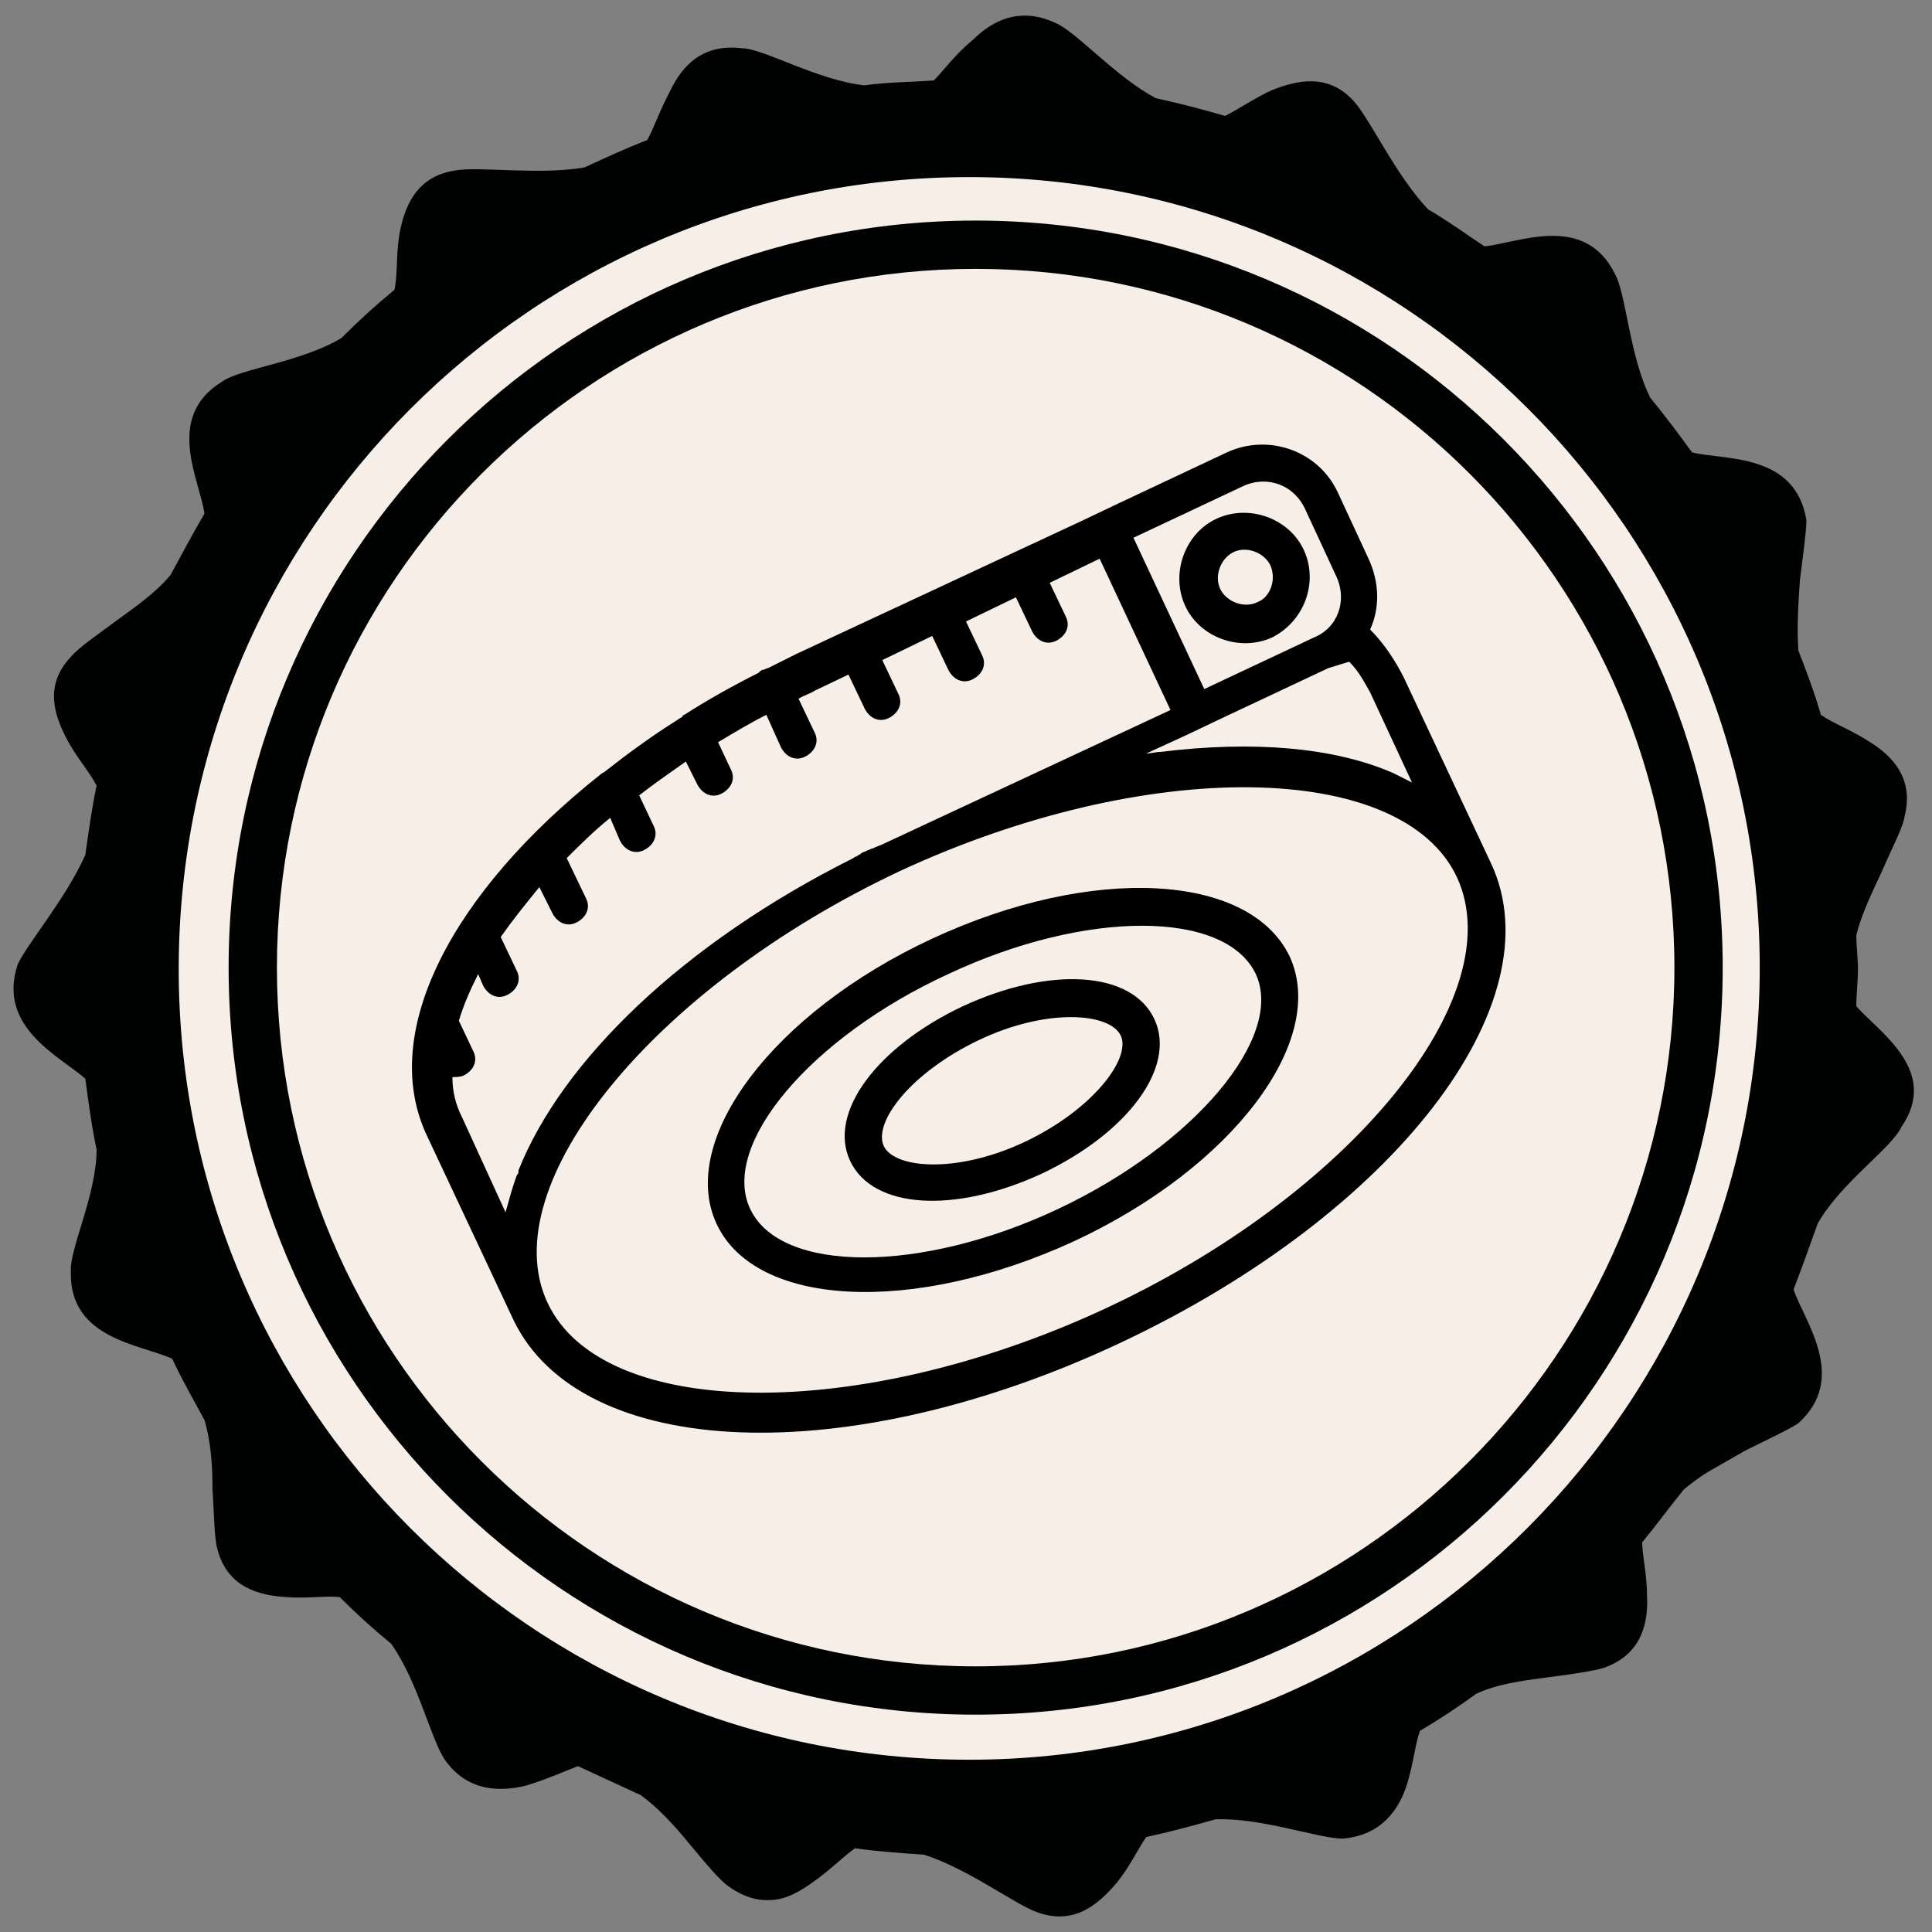 <?xml version="1.0" encoding="utf-8"?>
<!-- Generator: Adobe Illustrator 19.1.0, SVG Export Plug-In . SVG Version: 6.00 Build 0)  -->
<svg version="1.1" id="Ebene_1" xmlns="http://www.w3.org/2000/svg" xmlns:xlink="http://www.w3.org/1999/xlink" x="0px" y="0px"
	 viewBox="-569 238.3 120 120" style="enable-background:new -569 238.3 120 120;" xml:space="preserve">
<rect x="-569" y="238.3" width="120" height="120" fill="#808080" stroke="none"/>
<style type="text/css">
	.st0{fill:#F7EFE7;}
	.st1{fill:#010202;}
</style>
<g id="BG">
	<circle class="st0" cx="-508.2" cy="298.5" r="50.6"/>
</g>
<g id="Ebene_1_1_">
	<g id="Kreis">
		<path class="st1" d="M-453.7,300.8c0-0.8,0.1-1.5,0.1-2.3c0-0.7-0.1-1.4-0.1-2.1c0.3-1.3,1-2.7,1.6-4c0.6-1.4,1.3-2.7,1.4-3.4
			c0.6-2.4-0.8-3.8-2.3-4.7c-1.1-0.7-2.2-1.1-2.9-1.6c-0.4-1.4-0.9-2.7-1.4-4c-0.1-1.4,0-3,0.1-4.4c0.2-1.6,0.4-3,0.4-3.7
			c-0.7-4.2-5.1-3.7-7.1-4.2c-0.8-1.1-1.7-2.3-2.6-3.4c-1.3-2.6-1.5-6.5-2.2-7.7c-1.9-3.8-6-1.9-8.1-1.7c-1.2-0.8-2.3-1.6-3.5-2.3
			c-2-2.1-3.6-5.6-4.6-6.7c-1.6-1.8-3.6-1.3-5.1-0.7c-1.1,0.5-2.1,1.2-2.9,1.6c-1.4-0.4-2.9-0.8-4.3-1.1c-2.5-1.3-5-4.2-6.3-4.7
			c-2.2-1-3.9-0.1-5.1,1.1c-1.1,0.9-1.8,1.9-2.4,2.5c-1.5,0.1-2.9,0.1-4.3,0.3c-2.9-0.3-6.3-2.3-7.6-2.3c-2.4-0.3-3.7,1-4.5,2.7
			c-0.6,1.1-1,2.3-1.4,3c-1.3,0.5-2.6,1.1-3.9,1.7c-2.9,0.5-6.6-0.1-8.1,0.2c-2.4,0.4-3.1,2.3-3.4,4c-0.2,1.2-0.1,2.5-0.3,3.4
			c-1.1,0.9-2.2,1.9-3.3,3c-2.5,1.5-6.3,1.9-7.4,2.7c-3.6,2.2-1.4,6.1-1.1,8.2c-0.7,1.2-1.4,2.5-2.1,3.8c-0.9,1.1-2.2,2-3.3,2.8
			c-1.2,0.9-2.4,1.7-2.9,2.3c-1.7,1.8-1,3.7-0.2,5.2c0.6,1.1,1.4,2,1.8,2.8c-0.3,1.4-0.5,2.9-0.7,4.3c-1.2,2.7-3.6,5.5-4.2,6.8
			c-1.3,3.9,2.6,5.7,4.2,7.1c0.2,1.5,0.4,3,0.7,4.4c0,2.8-1.7,6.2-1.6,7.6c-0.1,4.2,4.4,4.5,6.3,5.4c0.6,1.3,1.3,2.5,2,3.8
			c0.4,1.3,0.5,2.9,0.5,4.3c0.1,1.5,0.1,3,0.3,3.7c0.6,2.4,2.6,2.9,4.3,3c1.3,0.1,2.5-0.1,3.3,0c1,1,2.1,2,3.2,2.9
			c1.7,2.4,2.5,6.1,3.4,7.3c1.4,1.9,3.4,1.9,5,1.5c1.3-0.4,2.4-0.9,3.2-1.2c1.3,0.6,2.6,1.2,3.9,1.8c1.1,0.8,2.1,1.9,3,3
			c1,1.2,1.9,2.3,2.5,2.7c1,0.7,1.9,0.9,2.8,0.8c0.9-0.1,1.7-0.6,2.4-1.1c1-0.7,1.9-1.6,2.6-2.1c1.4,0.2,2.9,0.3,4.3,0.4
			c2.8,0.9,5.8,3.2,7.1,3.6c2.3,0.8,3.8-0.6,4.9-1.9c0.8-1,1.3-2.1,1.8-2.8c1.4-0.3,2.9-0.7,4.3-1.1c2.9-0.1,6.4,1.2,7.9,1.2
			c2.4-0.2,3.5-1.8,4-3.4c0.4-1.3,0.5-2.5,0.8-3.3c1.2-0.7,2.4-1.5,3.5-2.3c1.3-0.6,2.8-0.8,4.3-1c1.6-0.2,2.9-0.4,3.6-0.6
			c2.3-0.8,2.8-2.7,2.7-4.5c0-1.3-0.3-2.5-0.3-3.3c0.9-1.1,1.7-2.2,2.6-3.3c0.5-0.4,1-0.8,1.7-1.2c0.7-0.4,1.4-0.8,2.1-1.2
			c1.4-0.7,2.7-1.3,3.3-1.7c3.1-2.8,0.4-6.3-0.3-8.3c0.5-1.3,1-2.7,1.5-4.1c1.4-2.5,4.6-4.7,5.2-6
			C-448.5,304.8-452.3,302.4-453.7,300.8z M-508.8,347.6c-27.1,0-49.1-22-49.1-49.1c0-27.2,22-49.2,49.1-49.2
			c27.1,0,49.1,22,49.1,49.1S-481.7,347.6-508.8,347.6z"/>
		<path class="st1" d="M-508.4,252c-25.6,0-46.4,20.8-46.4,46.4s20.8,46.4,46.4,46.4S-462,324-462,298.4S-482.8,252-508.4,252z
			 M-508.4,341.8c-24,0-43.4-19.5-43.4-43.4c0-24,19.5-43.4,43.4-43.4c24,0,43.4,19.5,43.4,43.4S-484.5,341.8-508.4,341.8z"/>
	</g>
	<g transform="translate(1 1)">
		<g>
			<g>
				<path d="M-500.4,320.7c17-8,27.1-21.1,23-29.8l-5.4-11.5c-0.5-1-1.2-2.1-2.1-3c0.6-1.3,0.6-2.9-0.1-4.4l-1.9-4.1
					c-1.2-2.6-4.3-3.7-6.9-2.5l-6.8,3.2l-2.1,1l-17.8,8.3c-0.6,0.3-1.2,0.6-1.8,0.9c-0.1,0-0.2,0.1-0.3,0.1c-0.1,0-0.2,0.1-0.3,0.2
					c-1.6,0.8-3.2,1.7-4.6,2.6c0,0-0.1,0-0.1,0.1c-0.1,0.1-0.2,0.1-0.3,0.2c-1.6,1-3.1,2.1-4.5,3.2c-0.1,0.1-0.2,0.1-0.3,0.2
					c-9.2,7.3-13.8,16-10.8,22.4l5.4,11.5C-533.9,328-517.4,328.7-500.4,320.7z M-501.4,318.6c-15.3,7.1-31.2,6.9-34.6-0.4
					c-3.4-7.3,6.6-19.6,21.9-26.8c15.3-7.1,31.2-6.9,34.6,0.4C-476.1,299.2-486.1,311.5-501.4,318.6z M-486.2,278.4
					c0.6,0.6,0.9,1.2,1.3,1.9l2.6,5.6c-0.4-0.2-0.8-0.4-1.2-0.6c-3.7-1.6-8.7-2-14.4-1.3c-0.3,0-0.6,0.1-0.9,0.1l2.4-1.1l2.1-1
					l6.8-3.2L-486.2,278.4L-486.2,278.4z M-499.6,270.7l6.8-3.2c1.5-0.7,3.2-0.1,3.9,1.5l1.9,4.1c0.7,1.5,0.1,3.2-1.4,3.8l-6.8,3.2
					C-495.2,280.1-499.6,270.7-499.6,270.7z M-541.3,306.7c-0.4-0.8-0.6-1.6-0.6-2.5c0.2,0,0.5,0,0.7-0.1c0.6-0.3,0.9-0.9,0.6-1.5
					l-0.9-1.9c0.3-1,0.7-1.9,1.2-2.9l0.3,0.7c0.3,0.6,0.9,0.9,1.5,0.6s0.9-0.9,0.6-1.5l-1-2.1c0.7-1,1.5-2,2.4-3.1l0.8,1.6
					c0.3,0.6,0.9,0.9,1.5,0.6c0.6-0.3,0.9-0.9,0.6-1.5l-1.2-2.5c0.8-0.8,1.7-1.7,2.7-2.5l0.6,1.4c0.3,0.6,0.9,0.9,1.5,0.6
					c0.6-0.3,0.9-0.9,0.6-1.5l-0.9-1.9c0.9-0.7,1.9-1.4,2.9-2.1l0.7,1.4c0.3,0.6,0.9,0.9,1.5,0.6c0.6-0.3,0.9-0.9,0.6-1.5l-0.8-1.7
					c1-0.6,2-1.2,3-1.7l0.9,2c0.3,0.6,0.9,0.9,1.5,0.6c0.6-0.3,0.9-0.9,0.6-1.5l-1-2.1c0.3-0.2,0.7-0.3,1-0.5l2.1-1l1,2.1
					c0.3,0.6,0.9,0.9,1.5,0.6s0.9-0.9,0.6-1.5l-1-2.1l3.1-1.5l1,2.1c0.3,0.6,0.9,0.9,1.5,0.6c0.6-0.3,0.9-0.9,0.6-1.5l-1-2.1
					l3.1-1.5l1,2.1c0.3,0.6,0.9,0.9,1.5,0.6s0.9-0.9,0.6-1.5l-1-2.1l3.1-1.5l4.4,9.4l-17.8,8.3c-0.2,0.1-0.5,0.2-0.7,0.3
					c-0.1,0-0.2,0.1-0.3,0.1c-0.1,0.1-0.3,0.1-0.4,0.2c-0.1,0.1-0.2,0.1-0.3,0.2c-0.1,0-0.2,0.1-0.2,0.1
					c-10.6,5.3-18.1,12.6-20.8,19.4c0,0,0,0,0,0.1c0,0.1-0.1,0.2-0.1,0.2c-0.3,0.8-0.5,1.6-0.7,2.3L-541.3,306.7z"/>
				<path d="M-512.1,295.6c-9.9,4.6-15.8,12.5-13.4,17.7c2.4,5.2,12.2,5.7,22.2,1.1c9.9-4.6,15.8-12.5,13.4-17.7
					C-492.4,291.5-502.2,291-512.1,295.6z M-504.3,312.4c-8.5,4-17.2,4-19.1,0c-1.9-4,3.8-10.7,12.3-14.6c8.5-4,17.2-4,19.1,0
					C-490.2,301.7-495.8,308.4-504.3,312.4z"/>
				<path d="M-510.2,299.8c-5.3,2.5-8.4,6.6-7,9.6c1.4,3,6.5,3.3,11.9,0.8c5.3-2.5,8.4-6.6,7-9.6S-504.8,297.3-510.2,299.8z
					 M-506.3,308.2c-4.2,2-8.1,1.7-8.8,0.3c-0.7-1.5,1.7-4.6,5.9-6.6c4.2-2,8.1-1.7,8.8-0.3S-502.1,306.2-506.3,308.2z"/>
				<path d="M-489,271.5c-0.9-2-3.4-2.9-5.4-2c-2,0.9-2.9,3.4-2,5.4c0.9,2,3.4,2.9,5.4,2C-489,275.9-488.1,273.5-489,271.5z
					 M-491.9,274.7c-0.8,0.4-1.9,0-2.3-0.8c-0.4-0.8,0-1.9,0.8-2.3c0.8-0.4,1.9,0,2.3,0.8C-490.7,273.3-491.1,274.4-491.9,274.7z"/>
			</g>
		</g>
	</g>
</g>
</svg>
